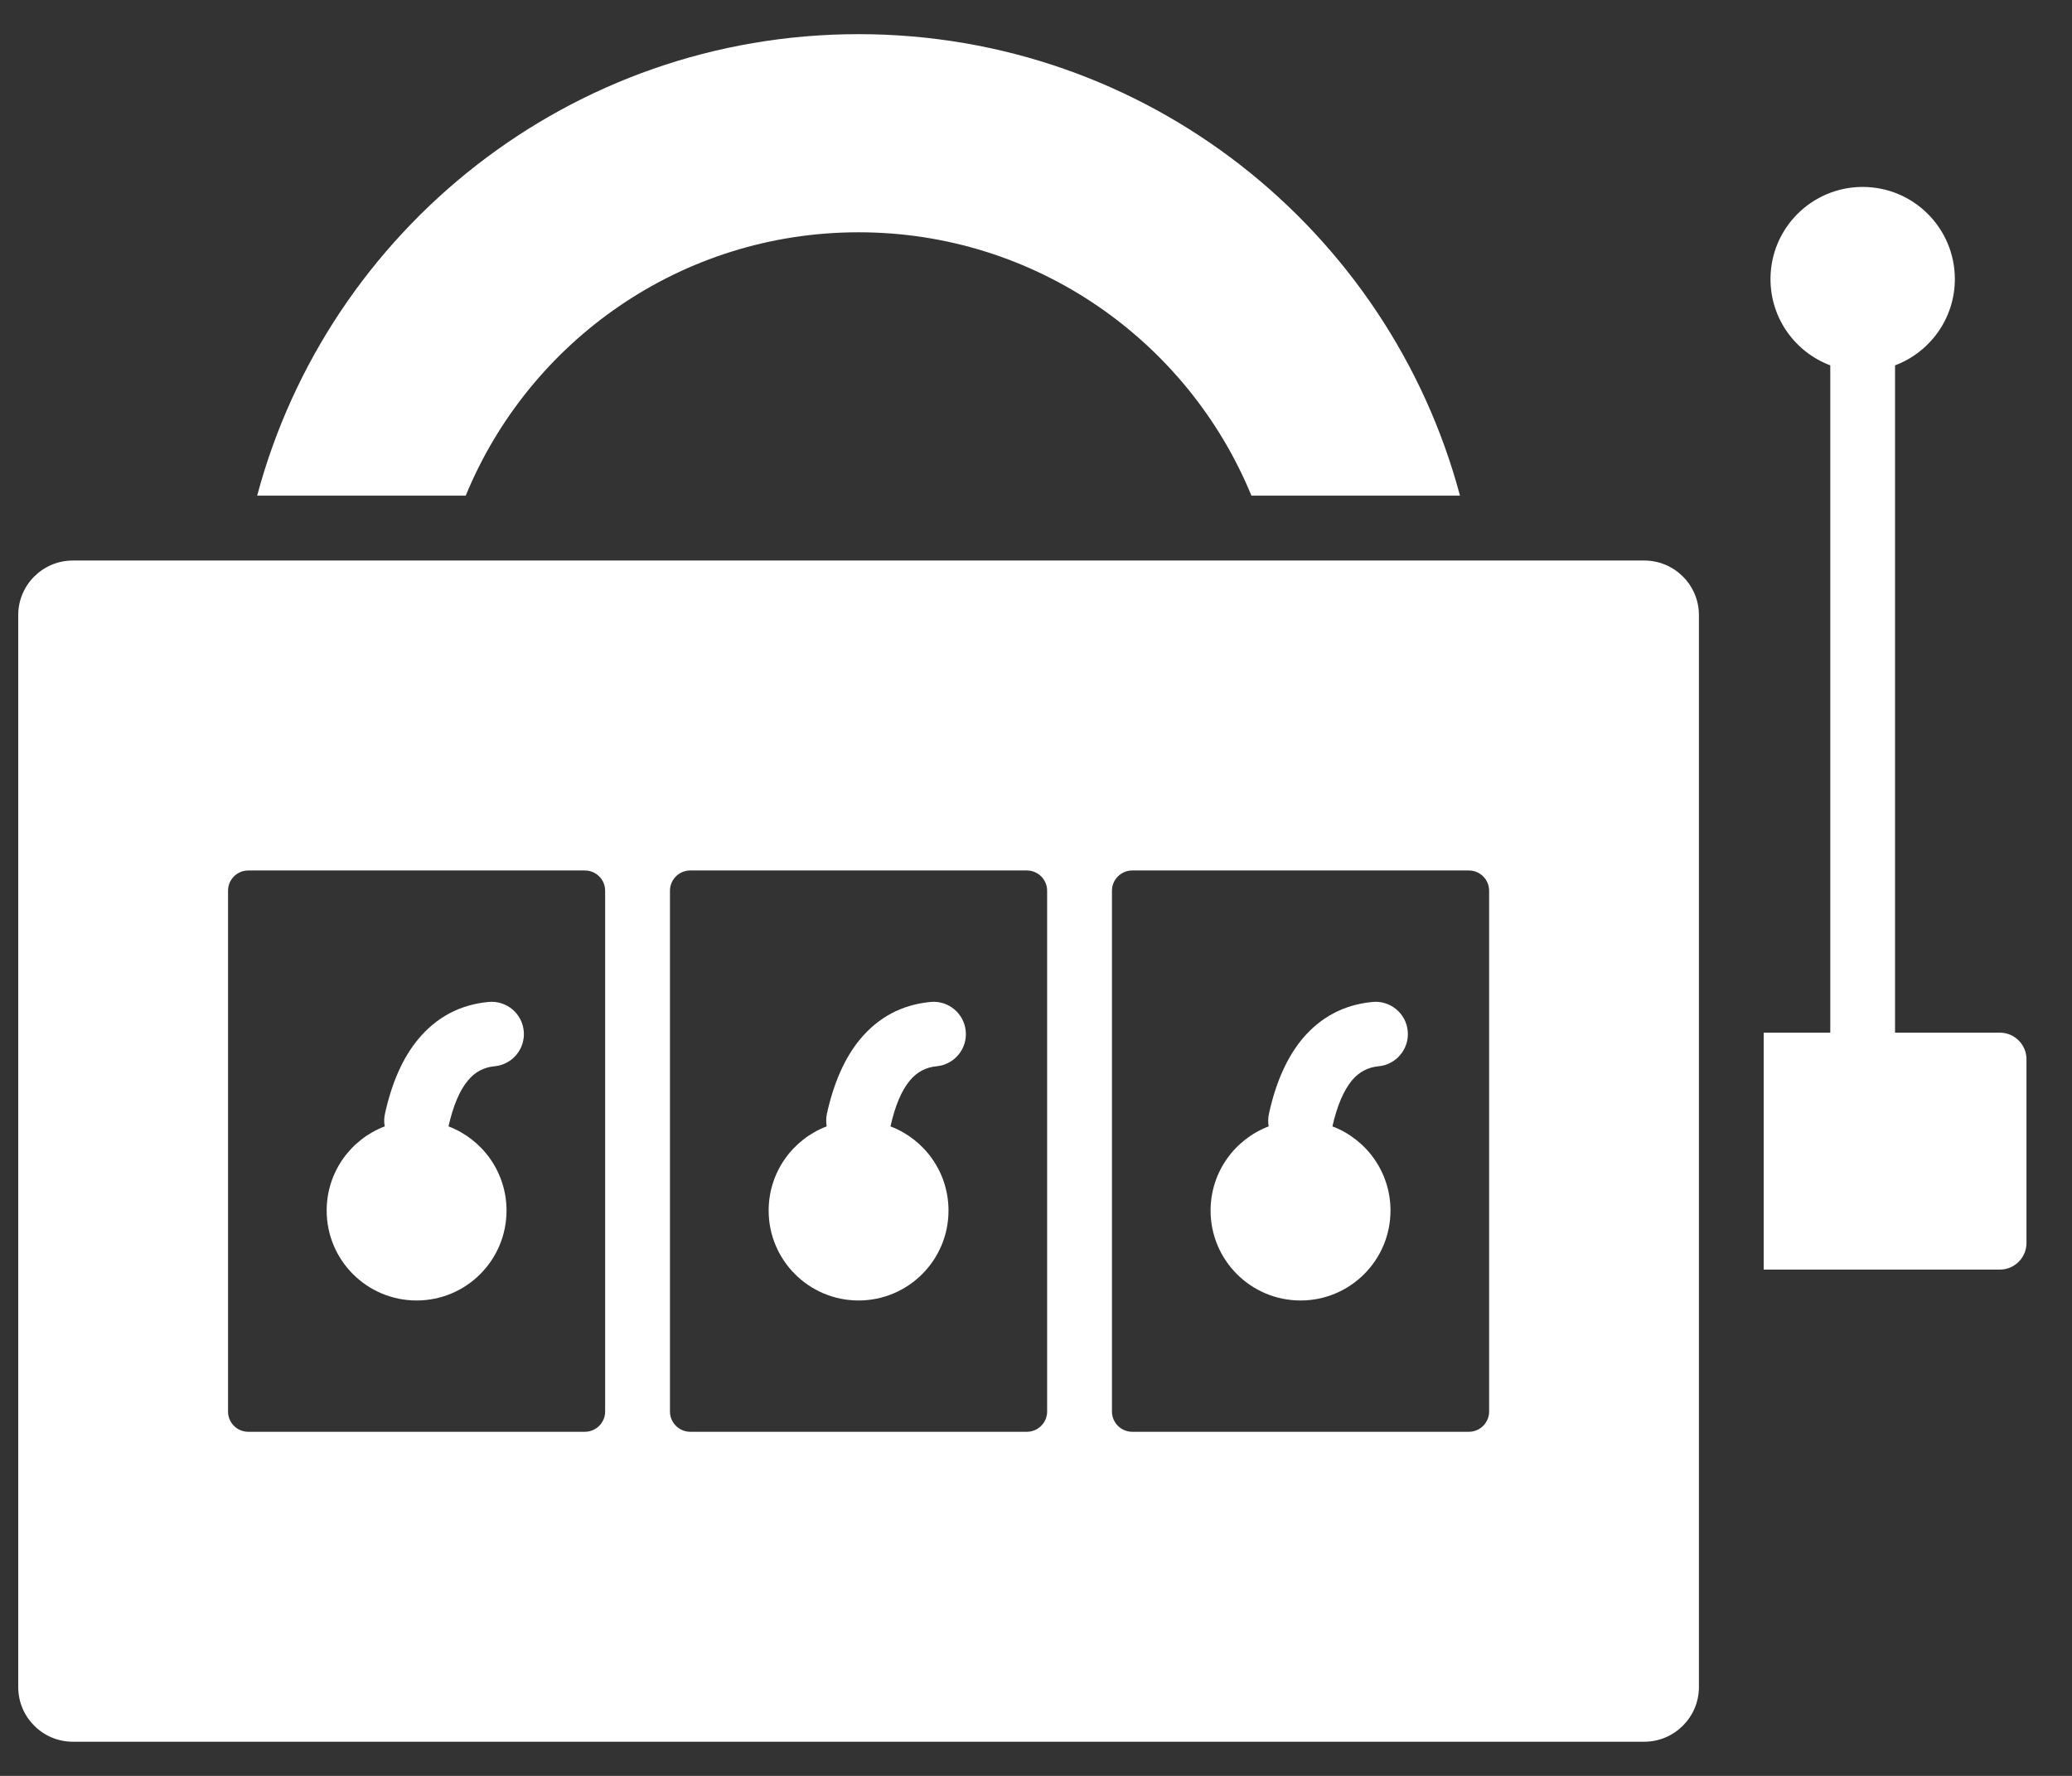 <svg width="35" height="30" viewBox="0 0 35 30" fill="none" xmlns="http://www.w3.org/2000/svg">
<rect x="0" y="0" width="35" height="30" fill="#333333" stroke="none"/>
<path fill-rule="evenodd" clip-rule="evenodd" d="M27.775 9.469H1.23C0.723 9.469 0.308 9.881 0.308 10.39V28.501C0.308 29.009 0.722 29.423 1.23 29.423H27.775C28.282 29.423 28.698 29.009 28.698 28.501V10.39C28.698 9.881 28.282 9.469 27.775 9.469ZM10.222 23.846C10.222 24.033 10.069 24.187 9.88 24.187H4.194C4.004 24.187 3.852 24.034 3.852 23.846V15.047C3.852 14.859 4.004 14.705 4.194 14.705H9.88C10.068 14.705 10.222 14.858 10.222 15.047V23.846ZM17.688 23.846C17.688 24.033 17.534 24.187 17.346 24.187H11.659C11.472 24.187 11.317 24.034 11.317 23.846V15.047C11.317 14.859 11.471 14.705 11.659 14.705H17.346C17.534 14.705 17.688 14.858 17.688 15.047V23.846ZM25.154 23.846C25.154 24.033 25.001 24.187 24.812 24.187H19.125C18.938 24.187 18.783 24.034 18.783 23.846V15.047C18.783 14.859 18.937 14.705 19.125 14.705H24.812C25.001 14.705 25.154 14.858 25.154 15.047V23.846ZM7.867 8.373H4.344C5.542 3.885 9.636 0.577 14.503 0.577C19.369 0.577 23.463 3.885 24.662 8.373H21.139C20.066 5.763 17.498 3.924 14.503 3.924C11.505 3.924 8.939 5.763 7.867 8.373ZM34.231 17.892V21C34.231 21.244 34.03 21.447 33.783 21.447H29.792V17.445H30.917V6.172C30.328 5.951 29.907 5.382 29.907 4.715C29.907 3.855 30.604 3.158 31.464 3.158C32.324 3.158 33.021 3.855 33.021 4.715C33.021 5.381 32.6 5.95 32.011 6.172V17.445H33.783C34.029 17.445 34.231 17.647 34.231 17.892ZM23.779 17.415C23.809 17.715 23.589 17.982 23.291 18.012C23.103 18.029 22.955 18.111 22.838 18.25C22.694 18.423 22.584 18.688 22.507 19.028C23.081 19.246 23.488 19.8 23.488 20.45C23.488 21.289 22.808 21.969 21.969 21.969C21.129 21.969 20.449 21.289 20.449 20.45C20.449 19.8 20.857 19.246 21.43 19.028C21.419 18.959 21.419 18.887 21.435 18.814C21.548 18.296 21.734 17.869 22 17.548C22.303 17.189 22.692 16.973 23.184 16.926C23.482 16.897 23.75 17.116 23.779 17.415ZM16.313 17.415C16.343 17.715 16.124 17.982 15.825 18.012C15.637 18.029 15.489 18.111 15.372 18.25C15.226 18.423 15.118 18.688 15.042 19.028C15.615 19.246 16.022 19.8 16.022 20.45C16.022 21.289 15.342 21.969 14.503 21.969C13.664 21.969 12.984 21.289 12.984 20.45C12.984 19.8 13.391 19.246 13.964 19.028C13.953 18.959 13.953 18.887 13.968 18.814C14.083 18.296 14.267 17.869 14.535 17.548C14.838 17.189 15.226 16.973 15.719 16.926C16.016 16.897 16.283 17.116 16.313 17.415ZM8.847 17.415C8.877 17.715 8.658 17.982 8.357 18.012C8.171 18.029 8.021 18.111 7.907 18.25C7.76 18.423 7.653 18.688 7.576 19.028C8.149 19.246 8.556 19.8 8.556 20.45C8.556 21.289 7.877 21.969 7.037 21.969C6.198 21.969 5.518 21.289 5.518 20.45C5.518 19.8 5.925 19.246 6.499 19.028C6.485 18.959 6.487 18.887 6.503 18.814C6.617 18.296 6.801 17.869 7.07 17.548C7.371 17.189 7.761 16.973 8.251 16.926C8.551 16.897 8.818 17.116 8.847 17.415Z" fill="white"/>
</svg>
